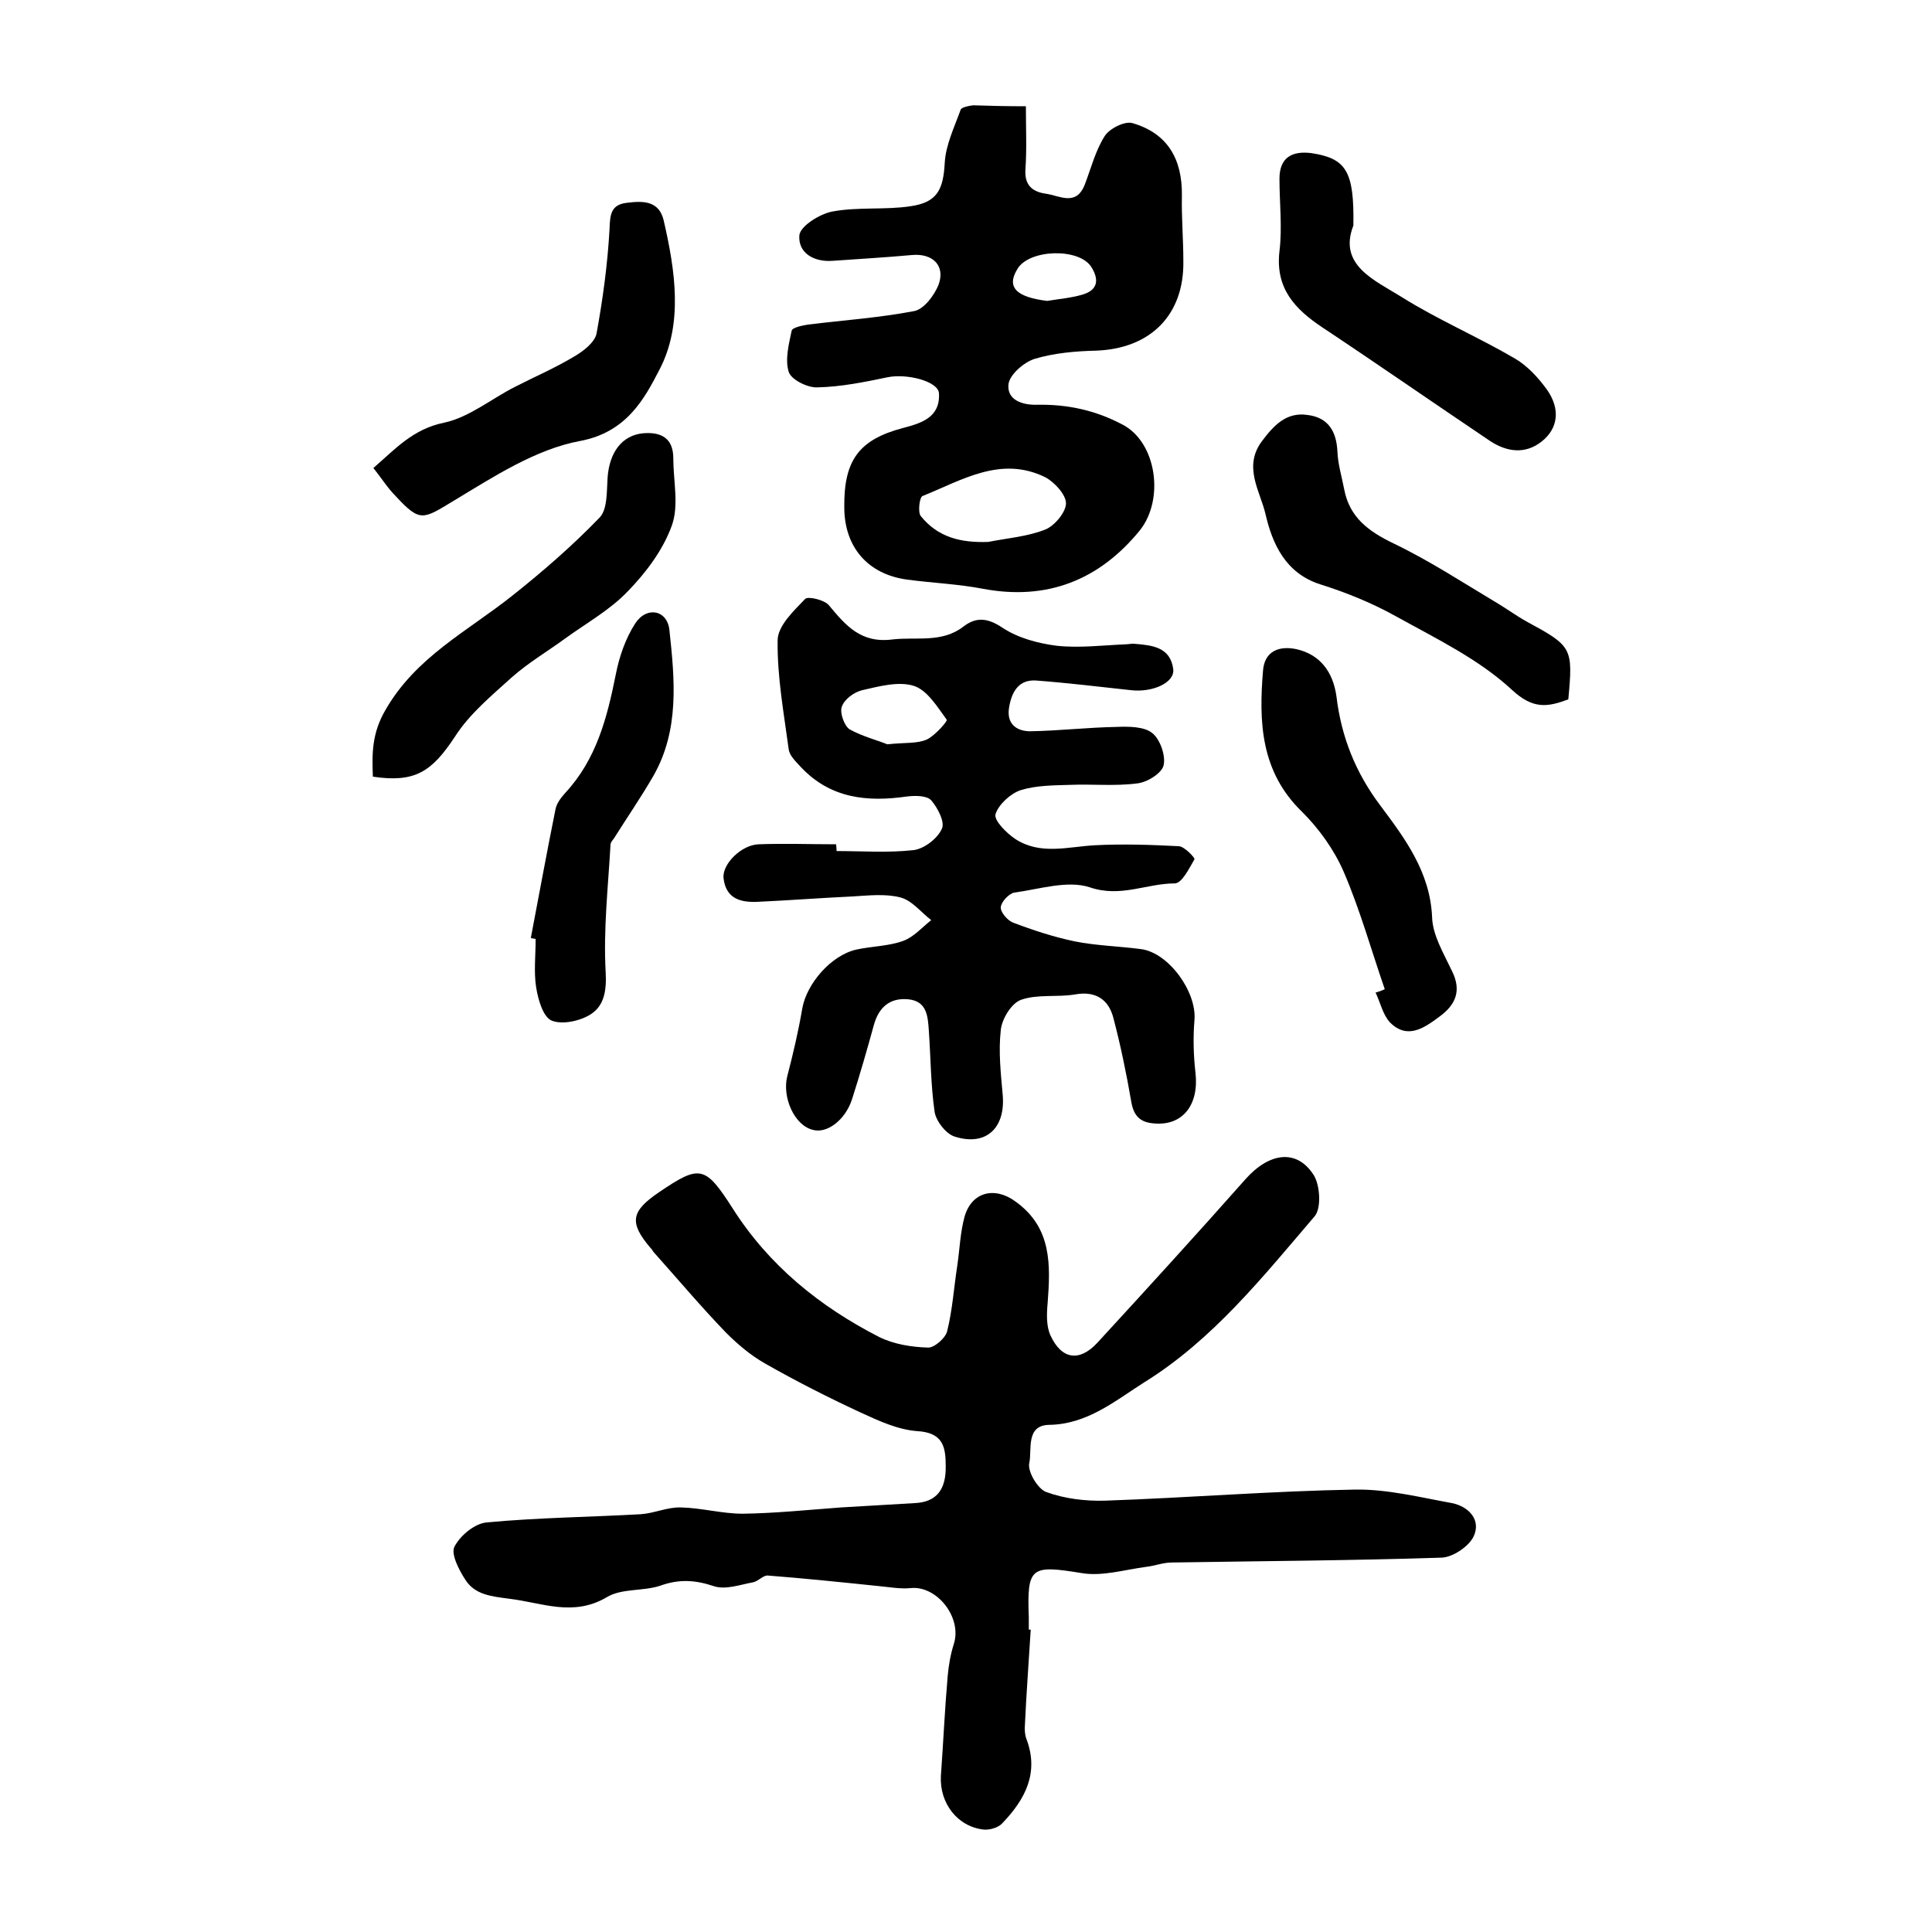 <?xml version="1.0" encoding="utf-8"?>
<!-- Generator: Adobe Illustrator 22.0.0, SVG Export Plug-In . SVG Version: 6.00 Build 0)  -->
<svg version="1.1" id="图层_1" xmlns="http://www.w3.org/2000/svg" xmlns:xlink="http://www.w3.org/1999/xlink" x="0px" y="0px"
	 viewBox="0 0 400 400" style="enable-background:new 0 0 400 400;" xml:space="preserve">
<style type="text/css">
	.st0{fill:#FFFFFF;}
</style>
<g>
	
	<path d="M213.4,337.4c-0.4,6.6-0.9,13.1-1.2,19.7c-0.1,1,0,2.1,0.3,2.9c2.7,7.1-0.3,12.6-5,17.5c-0.8,0.9-2.6,1.4-3.8,1.3
		c-5.5-0.6-9.2-5.5-8.9-11.1c0.5-6.9,0.8-13.7,1.4-20.6c0.2-2.3,0.6-4.6,1.3-6.8c1.7-5.5-3.6-12.1-9-11.5c-2.1,0.2-4.3-0.2-6.4-0.4
		c-7.7-0.8-15.4-1.6-23.1-2.2c-1-0.1-2,1.2-3.1,1.4c-2.7,0.5-5.7,1.6-8.1,0.8c-3.9-1.3-7.2-1.5-11.1-0.1c-3.6,1.2-8,0.5-11.1,2.4
		c-7,4.1-13.4,1.1-20.2,0.3c-3.7-0.5-7.1-0.8-9.1-4c-1.3-2-3-5.3-2.2-6.8c1.2-2.3,4.2-4.8,6.7-5c10.6-1,21.3-1.1,31.9-1.7
		c2.8-0.2,5.5-1.5,8.3-1.4c4.3,0.1,8.5,1.3,12.8,1.3c6.8-0.1,13.5-0.8,20.3-1.3c5.1-0.3,10.2-0.6,15.3-0.9c4.4-0.2,6.5-2.7,6.4-7.7
		c0-4-0.6-6.9-5.9-7.2c-4-0.3-7.9-2.1-11.6-3.8c-6.7-3.1-13.4-6.5-19.9-10.2c-3-1.7-5.7-4-8.1-6.4c-5.2-5.4-10-11.1-15-16.7
		c-0.2-0.2-0.3-0.6-0.6-0.8c-4.5-5.3-4.1-7.6,1.8-11.6c8.4-5.7,9.5-5.5,15.2,3.4c7.5,11.8,18,20.3,30.3,26.6c3,1.5,6.7,2.1,10.1,2.2
		c1.3,0.1,3.7-2,4-3.4c1.1-4.4,1.4-9.1,2.1-13.6c0.5-3.4,0.6-6.8,1.5-10.1c1.5-5.2,6.3-6.3,10.6-3.1c7.5,5.4,7.2,13.1,6.6,21
		c-0.2,2.2-0.3,4.8,0.6,6.7c2.3,5,6,5.5,9.7,1.5c10.3-11.2,20.6-22.5,30.7-33.9c4.9-5.5,10.6-6.3,14.1-0.8c1.3,2.1,1.6,6.8,0.2,8.5
		c-10.7,12.5-21.1,25.6-35.3,34.4c-6,3.8-11.8,8.7-19.7,8.8c-4.9,0.1-3.5,5.2-4.1,7.9c-0.4,1.8,1.8,5.4,3.5,6
		c3.8,1.4,8.1,1.9,12.1,1.8c17.3-0.6,34.6-2,51.9-2.3c6.6-0.1,13.4,1.6,20,2.8c3.5,0.7,6.1,3.5,4.5,6.9c-1,2.1-4.4,4.4-6.8,4.4
		c-18.6,0.6-37.1,0.7-55.7,1c-1.8,0-3.5,0.7-5.3,0.9c-4.5,0.6-9.1,2-13.3,1.3c-10.5-1.7-11.4-1.4-11,9.1c0,0.8,0,1.7,0,2.5
		C212.9,337.4,213.1,337.4,213.4,337.4z"/>
	<path d="M173.2,176.2c5.3,0,10.7,0.4,16-0.2c2.2-0.3,4.9-2.4,5.8-4.4c0.7-1.4-0.9-4.4-2.2-5.9c-0.9-1-3.3-1-5-0.8
		c-8.3,1.2-15.9,0.4-22-6.1c-1-1.1-2.3-2.3-2.5-3.6c-1-7.5-2.4-15-2.3-22.6c0-3,3.3-6.1,5.7-8.6c0.6-0.6,4,0.2,4.9,1.3
		c3.5,4.2,6.6,7.9,13.1,7.1c5-0.6,10.3,0.8,14.8-2.7c2.6-2,5-1.8,8.1,0.3c3.2,2.1,7.3,3.2,11.2,3.7c4.7,0.5,9.5-0.1,14.2-0.3
		c0.7,0,1.3-0.2,2-0.1c3.6,0.3,7.3,0.7,7.9,5.2c0.4,2.8-4.2,4.9-8.7,4.4c-6.5-0.7-13-1.5-19.6-2c-3.8-0.3-5.2,2.5-5.7,5.7
		c-0.5,3.3,1.6,4.8,4.4,4.8c6-0.1,11.9-0.8,17.9-0.9c2.5-0.1,5.7-0.1,7.4,1.3c1.6,1.3,2.8,4.7,2.3,6.7c-0.4,1.6-3.4,3.5-5.5,3.7
		c-4.6,0.6-9.3,0.1-13.9,0.3c-3.4,0.1-7,0.1-10.2,1.1c-2.1,0.7-4.6,3-5.2,5c-0.3,1.3,2.3,3.9,4.1,5.1c5.2,3.4,10.9,1.6,16.5,1.3
		c5.8-0.3,11.6-0.1,17.4,0.2c1.2,0.1,3.4,2.5,3.2,2.7c-1.1,1.9-2.6,5-4.1,5c-5.8,0-11.2,3-17.6,0.8c-4.6-1.5-10.4,0.4-15.6,1.1
		c-1.1,0.2-2.7,1.9-2.8,3c-0.1,1,1.3,2.7,2.5,3.2c4.2,1.6,8.5,3,12.8,3.9c4.5,0.9,9.2,1,13.7,1.6c5.7,0.7,11.6,8.8,11.1,14.7
		c-0.3,3.6-0.2,7.3,0.2,10.8c0.8,6.7-2.6,11.1-8.5,10.6c-2.9-0.2-4.3-1.5-4.8-4.6c-1-5.8-2.2-11.6-3.7-17.3c-1-3.8-3.7-5.6-8-4.8
		c-3.7,0.6-7.7-0.1-11.1,1.1c-2,0.7-4,4-4.2,6.3c-0.5,4.4,0,8.9,0.4,13.4c0.6,6.9-3.5,10.7-10,8.6c-1.8-0.6-3.8-3.2-4.1-5.1
		c-0.8-5.6-0.8-11.2-1.2-16.9c-0.2-2.9-0.4-6-4.2-6.4c-3.9-0.4-6.2,1.7-7.2,5.4c-1.4,5.1-2.9,10.3-4.5,15.3
		c-1.4,4.3-5.2,7.2-8.2,6.3c-3.8-1-6.3-6.8-5.2-11.1c1.2-4.6,2.3-9.3,3.1-14c0.9-5.1,5.9-11,11.2-12.2c3.2-0.7,6.7-0.7,9.7-1.8
		c2.2-0.8,3.9-2.8,5.8-4.3c-2.1-1.6-4-4.1-6.4-4.7c-3.1-0.8-6.6-0.4-9.9-0.2c-6.5,0.3-12.9,0.8-19.4,1.1c-3.6,0.2-6.8-0.5-7.3-4.9
		c-0.3-2.9,3.7-6.9,7.3-7c5.3-0.2,10.6,0,16,0C173.2,175.6,173.2,175.9,173.2,176.2z M183.7,154.1c3.7-0.4,6.2-0.1,8.2-1
		c1.7-0.8,4.4-3.9,4.1-4.1c-1.9-2.6-4-6.1-6.8-7c-3.2-1-7.2,0.1-10.7,0.9c-1.7,0.4-3.7,1.9-4.2,3.4c-0.5,1.2,0.5,4,1.6,4.7
		C178.6,152.5,181.8,153.3,183.7,154.1z"/>
	<path d="M212.4,22c0,4.8,0.2,9-0.1,13.1c-0.2,3.2,1.4,4.6,4.2,5c2.9,0.4,6.3,2.7,8.1-1.9c1.3-3.4,2.2-7,4.1-10
		c1-1.6,4.2-3.2,5.8-2.7c7.2,2.1,10.3,7.4,10.2,15c-0.1,4.5,0.3,9,0.3,13.5c0.2,11.2-6.8,18.2-18.1,18.6c-4.3,0.1-8.7,0.5-12.7,1.7
		c-2.2,0.7-5.1,3.2-5.4,5.2c-0.4,3.4,3,4.4,6,4.3c6.2-0.1,11.9,1.1,17.6,4.1c7.1,3.7,8.7,15.5,3.6,21.9
		c-8.4,10.3-19.2,14.6-32.5,12.1c-5.2-1-10.5-1.2-15.7-1.9c-8.1-1.1-13-6.7-13-15c-0.1-9.8,3.1-14,12.2-16.4c3.8-1,7.7-2.2,7.4-7.2
		c-0.2-2.5-6.7-4.1-10.6-3.3c-4.8,1-9.7,2-14.6,2.1c-2,0.1-5.4-1.6-5.9-3.2c-0.8-2.5,0-5.7,0.6-8.5c0.1-0.7,2.2-1.1,3.4-1.3
		c7.3-0.9,14.7-1.4,22-2.8c2-0.4,4.1-3.2,5-5.4c1.5-4-1.2-6.6-5.5-6.2c-5.4,0.5-10.9,0.8-16.4,1.2c-4,0.3-7.2-1.7-6.9-5.3
		c0.2-1.9,4.2-4.4,6.8-4.9c5.3-1,10.9-0.3,16.2-1.1c5.6-0.8,6.8-3.5,7.1-9c0.2-3.7,2-7.4,3.3-11c0.2-0.5,1.7-0.8,2.6-0.9
		C204.7,21.9,208,22,212.4,22z M204.6,112.2c4-0.8,8.2-1.1,11.9-2.6c1.9-0.8,4.2-3.6,4.2-5.4c0-1.8-2.4-4.4-4.3-5.4
		c-9.2-4.5-17.2,0.6-25.4,3.9c-0.6,0.2-1,3.2-0.4,4.1C194.2,111.3,199,112.4,204.6,112.2z M216.8,62.3c2.4-0.4,4.9-0.6,7.3-1.3
		c3.4-1,3.4-3.3,1.8-5.8c-2.6-3.9-12.7-3.6-15.2,0.4C208.3,59.4,210.3,61.5,216.8,62.3z"/>
	<path d="M77.3,96.9c4.5-3.9,8.2-8.1,14.7-9.4c5.1-1.1,9.7-4.9,14.6-7.4c4.1-2.1,8.3-3.9,12.3-6.3c1.9-1.1,4.2-2.9,4.6-4.7
		c1.3-7.1,2.3-14.4,2.7-21.7c0.1-3,0.3-5,3.5-5.4c3.2-0.4,6.7-0.6,7.7,3.6c2.4,10.4,4.1,21.5-0.9,31c-3.1,6-6.8,12.9-16.4,14.7
		c-9.2,1.7-17.9,7.4-26.2,12.4c-6.3,3.8-6.9,4.5-11.9-0.9C80.2,101,79,99,77.3,96.9z"/>
	<path d="M77.2,160.8c-0.2-4.8-0.2-9,2.6-13.8c6.3-11,17-16.3,26.3-23.7c6.3-5,12.4-10.3,18-16.1c1.7-1.7,1.5-5.5,1.7-8.4
		c0.4-5.2,3-8.7,7.4-9.1c3.8-0.3,6.2,1.1,6.2,5.2c0,4.7,1.2,9.7-0.3,13.9c-1.8,5-5.3,9.7-9.1,13.6c-3.7,3.9-8.6,6.6-13,9.8
		c-3.7,2.7-7.6,5-11,8c-4.2,3.8-8.8,7.6-11.8,12.3C89.4,159.8,85.9,162.1,77.2,160.8z"/>
	<path d="M324.7,144.8c-4.3,1.6-7.3,2.1-11.7-2c-6.8-6.3-15.5-10.5-23.8-15.1c-5-2.8-10.4-5-15.8-6.7c-7.3-2.3-10-8.5-11.4-14.6
		c-1.1-4.7-4.7-9.8-0.7-15.1c2.4-3.2,5-6,9.3-5.4c4.4,0.5,6.1,3.4,6.3,7.6c0.1,2.6,0.9,5.2,1.4,7.8c1.1,5.8,5,8.7,10.2,11.2
		c7.5,3.6,14.5,8.2,21.7,12.5c2,1.2,3.9,2.6,5.9,3.7C325.5,133.8,325.7,134.1,324.7,144.8z"/>
	<path d="M280.2,46.7c-3.2,8.2,4.4,11.3,10,14.8c7.5,4.7,15.7,8.2,23.4,12.7c2.6,1.5,4.9,4,6.7,6.5c2.8,4,2.3,8-1.1,10.7
		c-3.4,2.7-7.2,2.2-10.7-0.1c-11.6-7.8-23.1-15.8-34.7-23.5c-5.7-3.8-9.8-8.1-8.9-15.8c0.6-4.9,0-10,0-15c0-4.4,2.6-5.8,6.6-5.3
		C278.7,32.8,280.4,35.4,280.2,46.7z"/>
	<path d="M286.7,204.8c-2.8-8.1-5.1-16.4-8.5-24.3c-2-4.6-5.1-8.9-8.6-12.4c-8.6-8.3-9-18.6-8.1-29.3c0.3-3.8,3.1-5.2,6.9-4.4
		c4.9,1.1,7.6,4.7,8.3,9.8c1,8.3,3.9,15.7,9.1,22.6c5,6.7,10.3,13.7,10.7,23.1c0.1,3.7,2.4,7.5,4.1,11.1c2.1,4.2,0.7,7.1-2.6,9.5
		c-3.1,2.3-6.6,4.8-10.2,1.2c-1.5-1.6-2-4.1-3-6.2C285.5,205.3,286.1,205.1,286.7,204.8z"/>
	<path d="M109.9,194.2c1.7-8.9,3.3-17.7,5.1-26.6c0.2-1.2,1.1-2.4,2-3.4c6.5-7,8.7-15.6,10.5-24.6c0.7-3.6,2-7.4,4-10.5
		c2.4-3.7,6.7-2.8,7.1,1.4c1.1,10.2,2.1,20.6-3.3,30.1c-2.6,4.5-5.5,8.7-8.2,13c-0.3,0.4-0.7,0.8-0.7,1.3c-0.5,8.8-1.5,17.6-1,26.4
		c0.2,3.8-0.3,6.9-3.1,8.7c-2.2,1.4-5.9,2.2-8.1,1.3c-1.8-0.8-2.8-4.4-3.2-6.9c-0.5-3.2-0.1-6.6-0.1-10
		C110.5,194.3,110.2,194.3,109.9,194.2z"/>
	
	
	
</g>
</svg>
